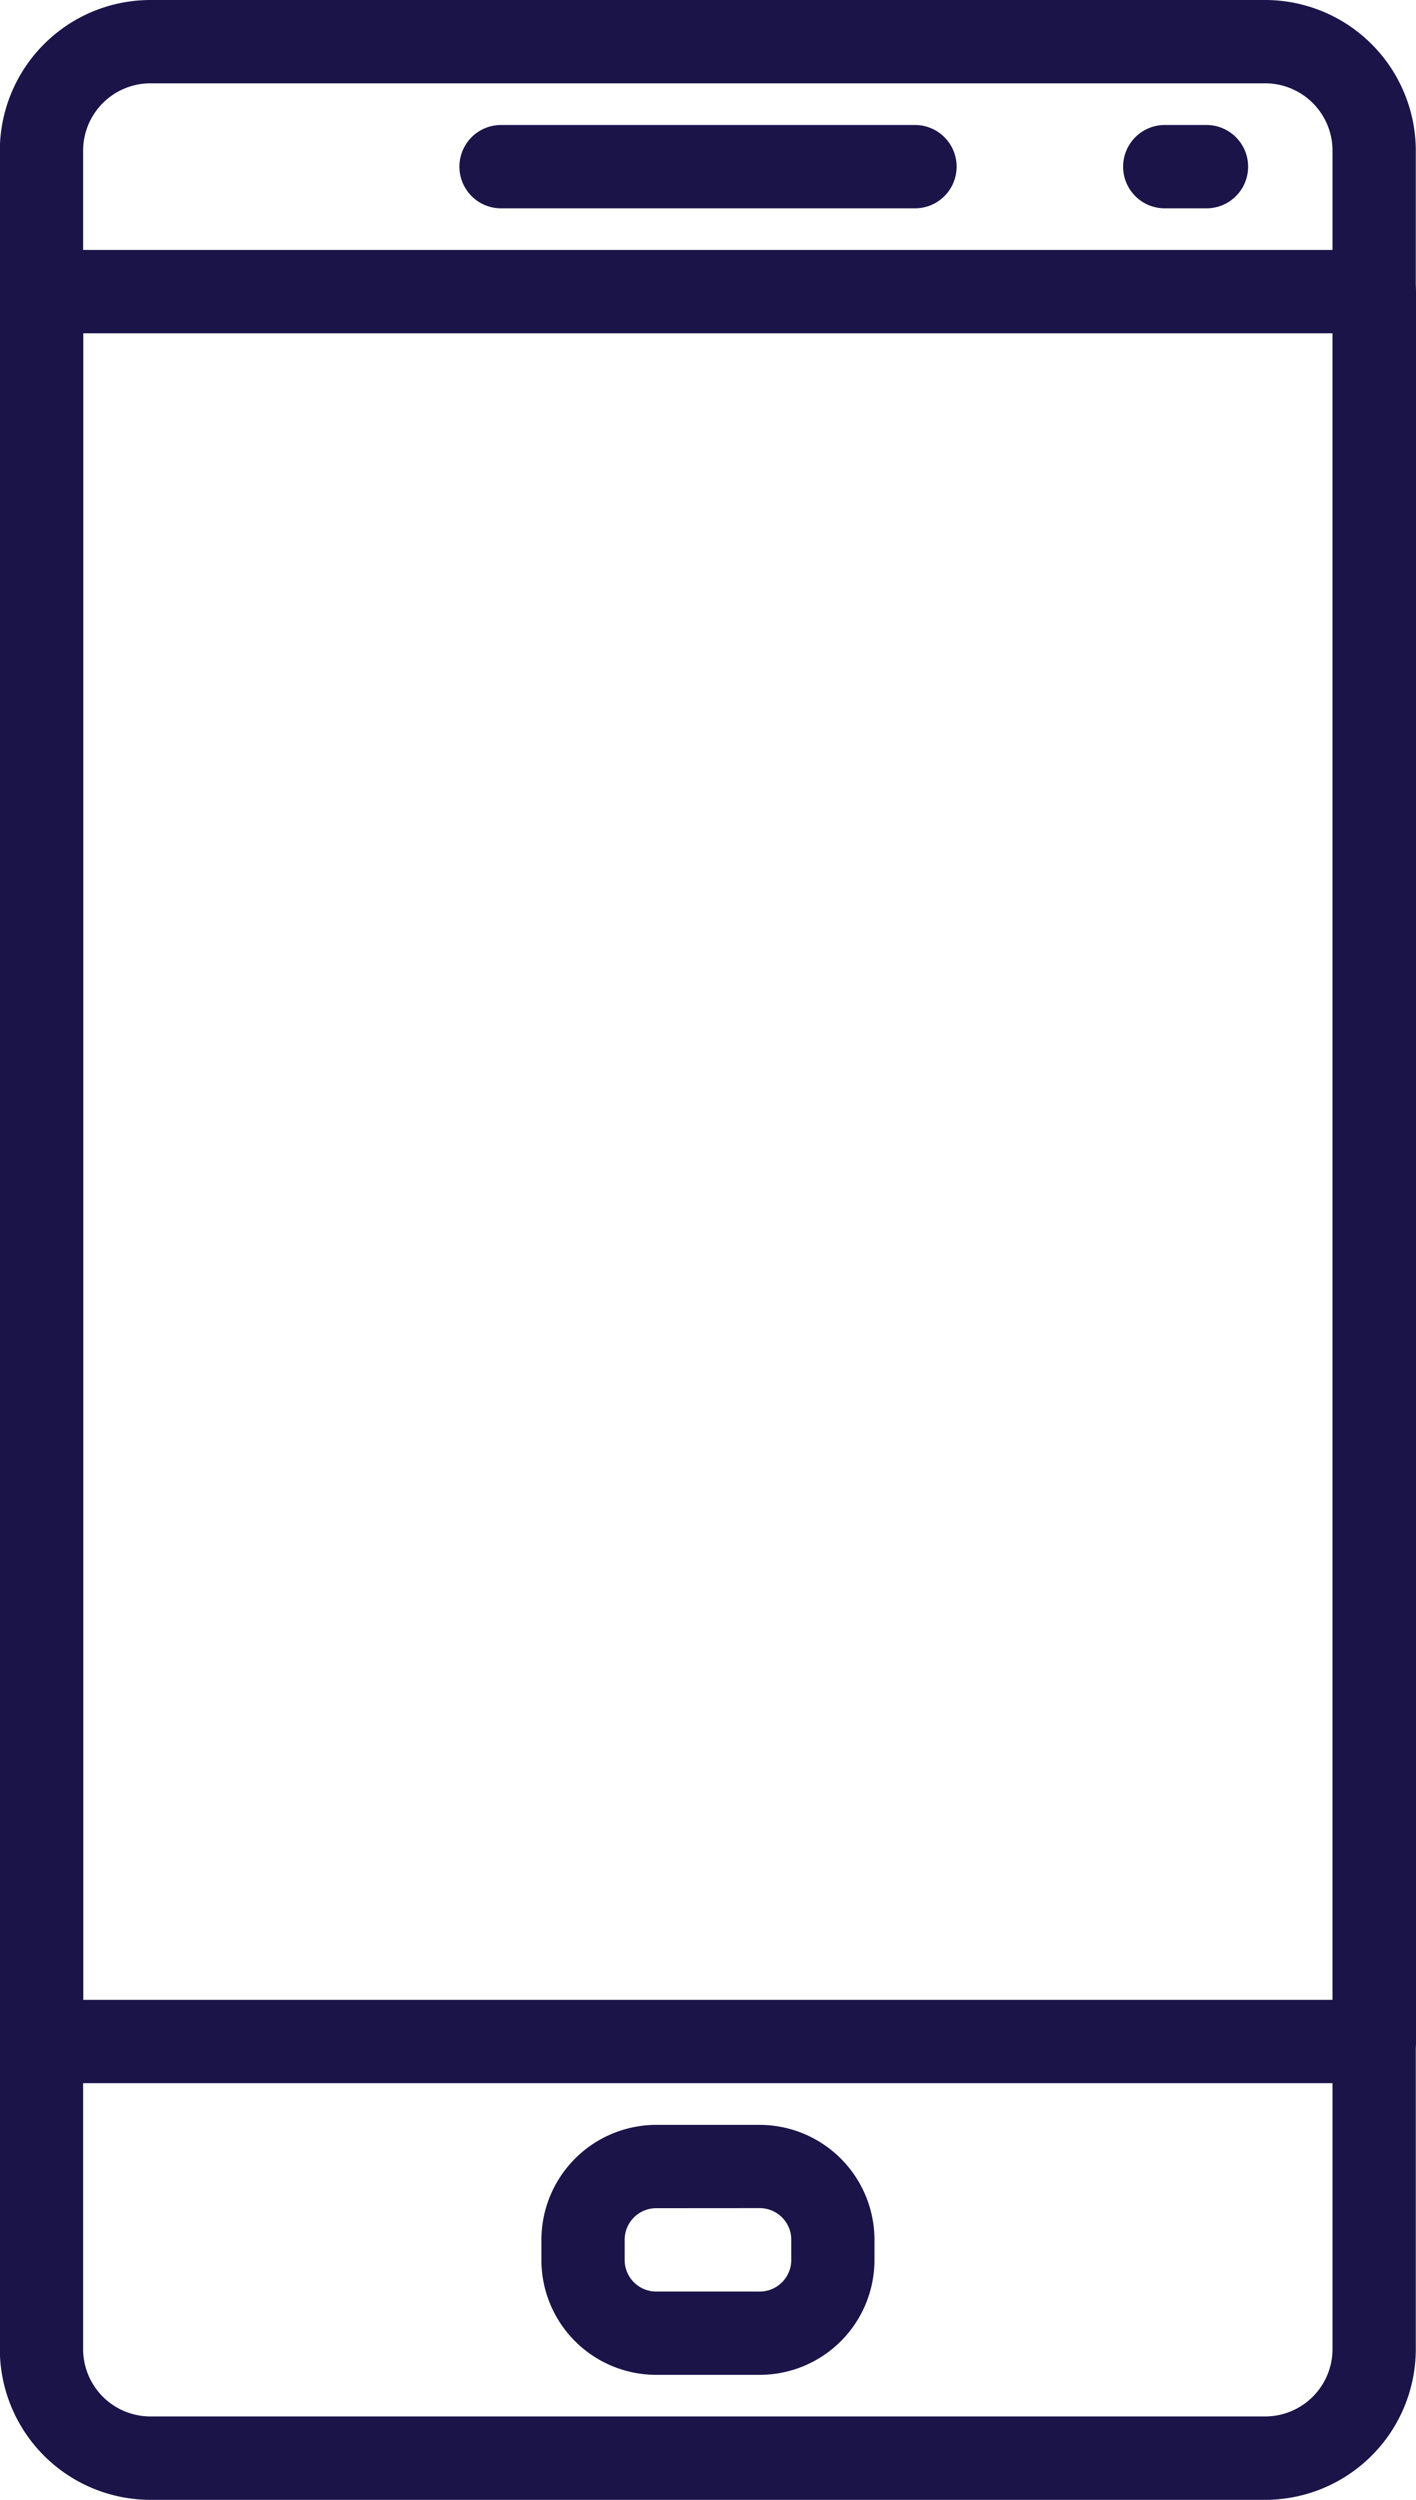 <svg xmlns="http://www.w3.org/2000/svg" width="34.529" height="60.933" viewBox="0 0 34.529 60.933"><defs><style>.a{fill:#1a1449;}</style></defs><g transform="translate(-110.933)"><path class="a" d="M215.971,27.631H205.816a1.016,1.016,0,0,1,0-2.031h10.156a1.016,1.016,0,0,1,0,2.031Z" transform="translate(-82.696 -22.553)"/><path class="a" d="M343.364,27.631h-1.016a1.016,1.016,0,1,1,0-2.031h1.016a1.016,1.016,0,0,1,0,2.031Z" transform="translate(-202.98 -22.553)"/><path class="a" d="M227.189,441.293h-2.522a2.8,2.8,0,0,1-2.8-2.8V438a2.805,2.805,0,0,1,2.8-2.8h2.522a2.805,2.805,0,0,1,2.8,2.8v.491A2.8,2.8,0,0,1,227.189,441.293Zm-2.521-4.062a.771.771,0,0,0-.771.771v.491a.771.771,0,0,0,.771.77h2.522a.771.771,0,0,0,.77-.77V438a.771.771,0,0,0-.771-.771Z" transform="translate(-97.732 -383.407)"/><path class="a" d="M141.791,60.933H114.6a3.676,3.676,0,0,1-3.671-3.671V3.671A3.676,3.676,0,0,1,114.6,0h27.187a3.676,3.676,0,0,1,3.67,3.671V57.263A3.676,3.676,0,0,1,141.791,60.933ZM114.6,2.031a1.642,1.642,0,0,0-1.64,1.64V57.263A1.642,1.642,0,0,0,114.6,58.9h27.187a1.642,1.642,0,0,0,1.639-1.64V3.671a1.642,1.642,0,0,0-1.64-1.64Z"/><path class="a" d="M144.446,95.884h-32.5a1.016,1.016,0,0,1-1.016-1.016V52.216a1.016,1.016,0,0,1,1.016-1.016h32.5a1.016,1.016,0,0,1,1.016,1.016V94.869A1.016,1.016,0,0,1,144.446,95.884Zm-31.482-2.031h30.467V53.231H112.964Z" transform="translate(0 -45.107)"/></g></svg>